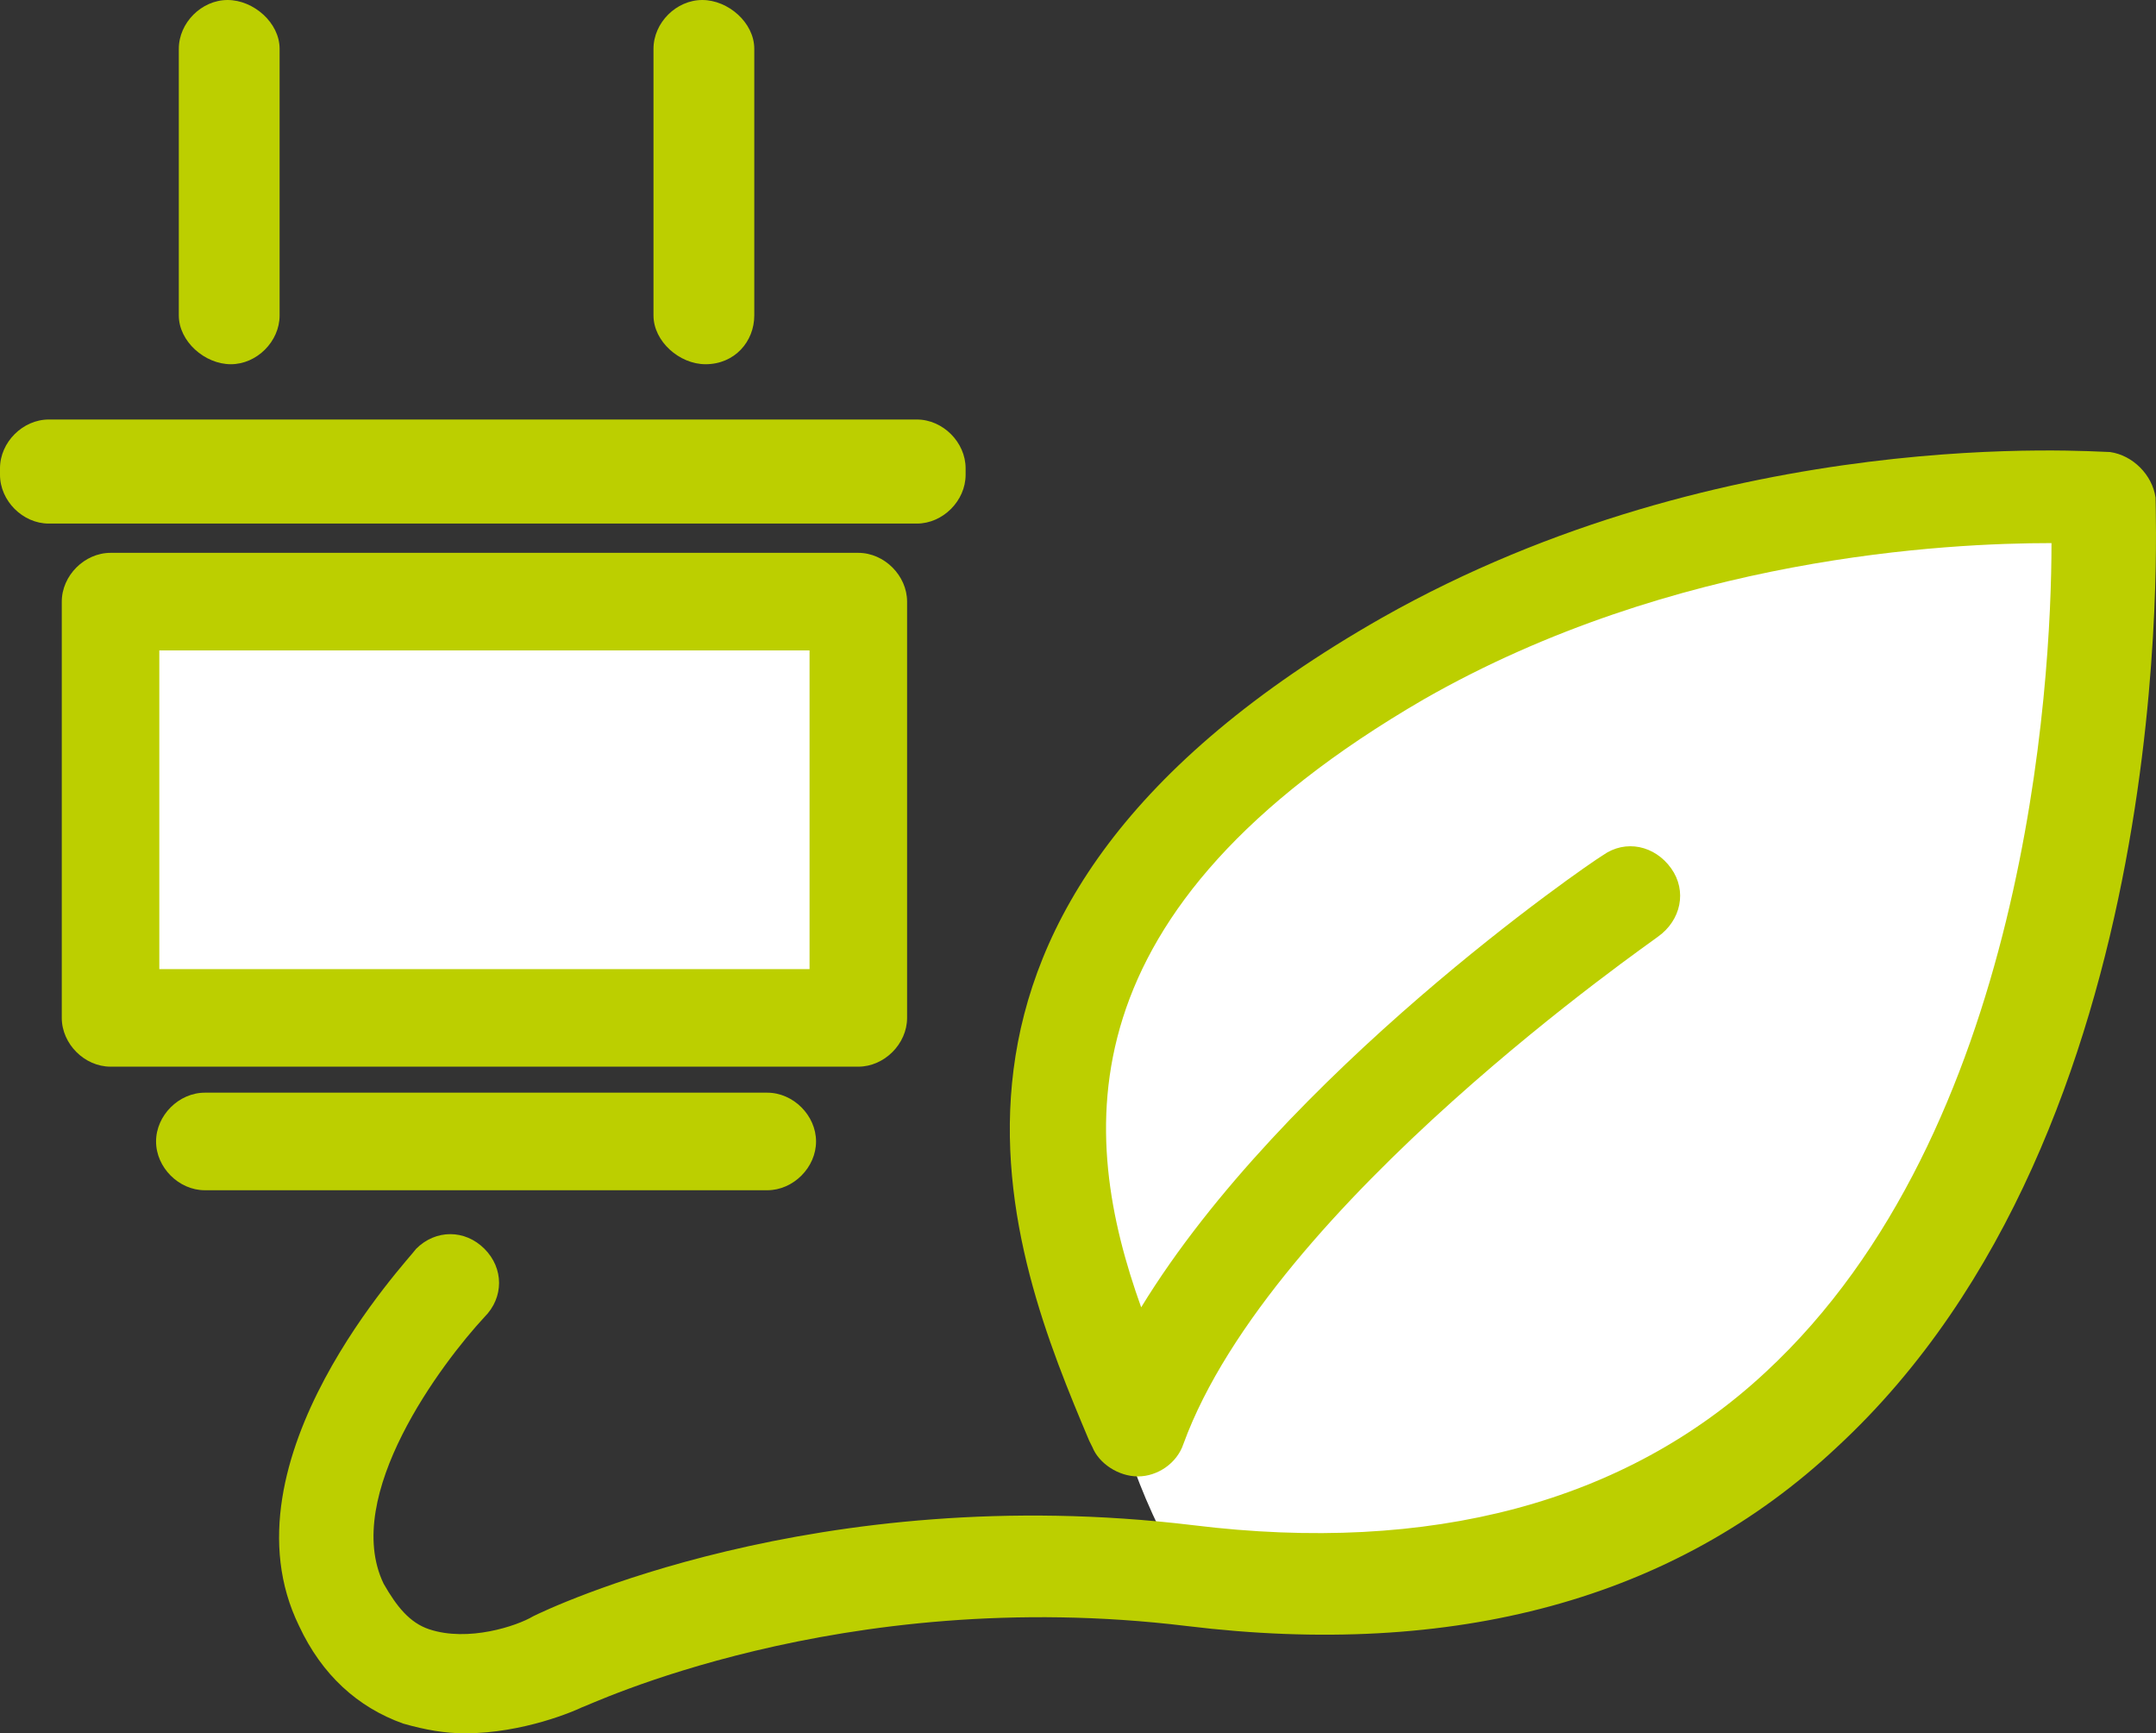 <?xml version="1.0" encoding="UTF-8"?>
<svg xmlns="http://www.w3.org/2000/svg" id="Ebene_1" viewBox="0 0 66.314 53.3">
  <rect x="0" y="0" width="66.314" height="53.3" fill="#333333" stroke="none"/>
  <defs>
    <style>
      .cls-1 {
        fill: #bccf00;
      }

      .cls-2 {
        fill: #fff;
      }
    </style>
  </defs>
  <path class="cls-2" d="M64.331,15.529l-9.242.571-10.36,3.305-6.783,3.876-4.174,5.963-.82,7.357,1.267,6.507s.969,3.727,2.46,5.516,10.807,0,10.807,0l9.764-7.155,4.621-9.839,2.907-9.615.522-4.621-.969-1.863Z"></path>
  <rect class="cls-2" x="3.288" y="18.51" width="23.627" height="13.118"></rect>
  <g id="Ebene_1-2" data-name="Ebene_1">
    <g id="Weiss">
      <g id="Regenerative_Energie_Kopie">
        <g>
          <path class="cls-1" d="M26.4,32.8H3.4c-.8,0-1.5-.7-1.5-1.5v-12.8c0-.8.7-1.5,1.5-1.5h23c.8,0,1.5.7,1.5,1.5v12.8c0,.8-.7,1.5-1.5,1.5ZM4.9,29.8h20v-9.8H4.9s0,9.8,0,9.8Z"></path>
          <path class="cls-1" d="M28.2,16.1H1.5c-.8,0-1.5-.7-1.5-1.5v-.2c0-.8.7-1.5,1.5-1.5h26.7c.8,0,1.5.7,1.5,1.5v.2c0,.8-.7,1.5-1.5,1.5Z"></path>
          <path class="cls-1" d="M21.7,11.2c-.8,0-1.6-.7-1.6-1.5V1.5c0-.8.7-1.5,1.5-1.5s1.6.7,1.6,1.5v8.2c0,.8-.6,1.5-1.5,1.5Z"></path>
          <path class="cls-1" d="M7.1,11.2c-.8,0-1.6-.7-1.6-1.5V1.5c0-.8.7-1.5,1.5-1.5s1.6.7,1.6,1.5v8.2c0,.8-.7,1.5-1.5,1.5Z"></path>
          <path class="cls-1" d="M22.4,36.6H6.3c-.8,0-1.5-.7-1.5-1.5s.7-1.5,1.5-1.5h17.3c.8,0,1.5.7,1.5,1.5s-.7,1.5-1.5,1.5h-1.2Z"></path>
          <path class="cls-1" d="M14.3,53.3c-.6,0-1.2-.1-1.9-.3-1.4-.5-2.5-1.5-3.2-3-2.5-5.1,3.4-11.3,3.6-11.6.6-.6,1.5-.6,2.1,0s.6,1.5,0,2.1c-1.3,1.4-4.4,5.5-3.1,8.2.4.7.8,1.2,1.4,1.4,1.2.4,2.7-.1,3.2-.4.4-.2,8.7-4.2,20.3-2.8,7.3.9,13.3-.7,17.6-4.7,8-7.4,8.8-21.1,8.8-25.5-3.2,0-11.6.4-19.3,4.8-11.2,6.5-10.6,13.4-8.7,18.7,4.4-7.2,13.7-13.6,14.2-13.9.7-.5,1.6-.3,2.1.4s.3,1.6-.4,2.1c-.1.1-11.9,8.2-14.6,15.6-.2.6-.8,1-1.4,1s-1.2-.4-1.4-.9l-.1-.2c-2.4-5.7-6.8-16.3,9-25.3,10.6-6,21.9-5.1,22.4-5.1.7.1,1.3.7,1.4,1.4,0,.8.8,19.4-9.8,29.2-5,4.7-11.8,6.5-20,5.5-10.7-1.3-18.5,2.5-18.6,2.5-.2.1-1.8.8-3.6.8Z"></path>
        </g>
      </g>
    </g>
  </g>
</svg>
